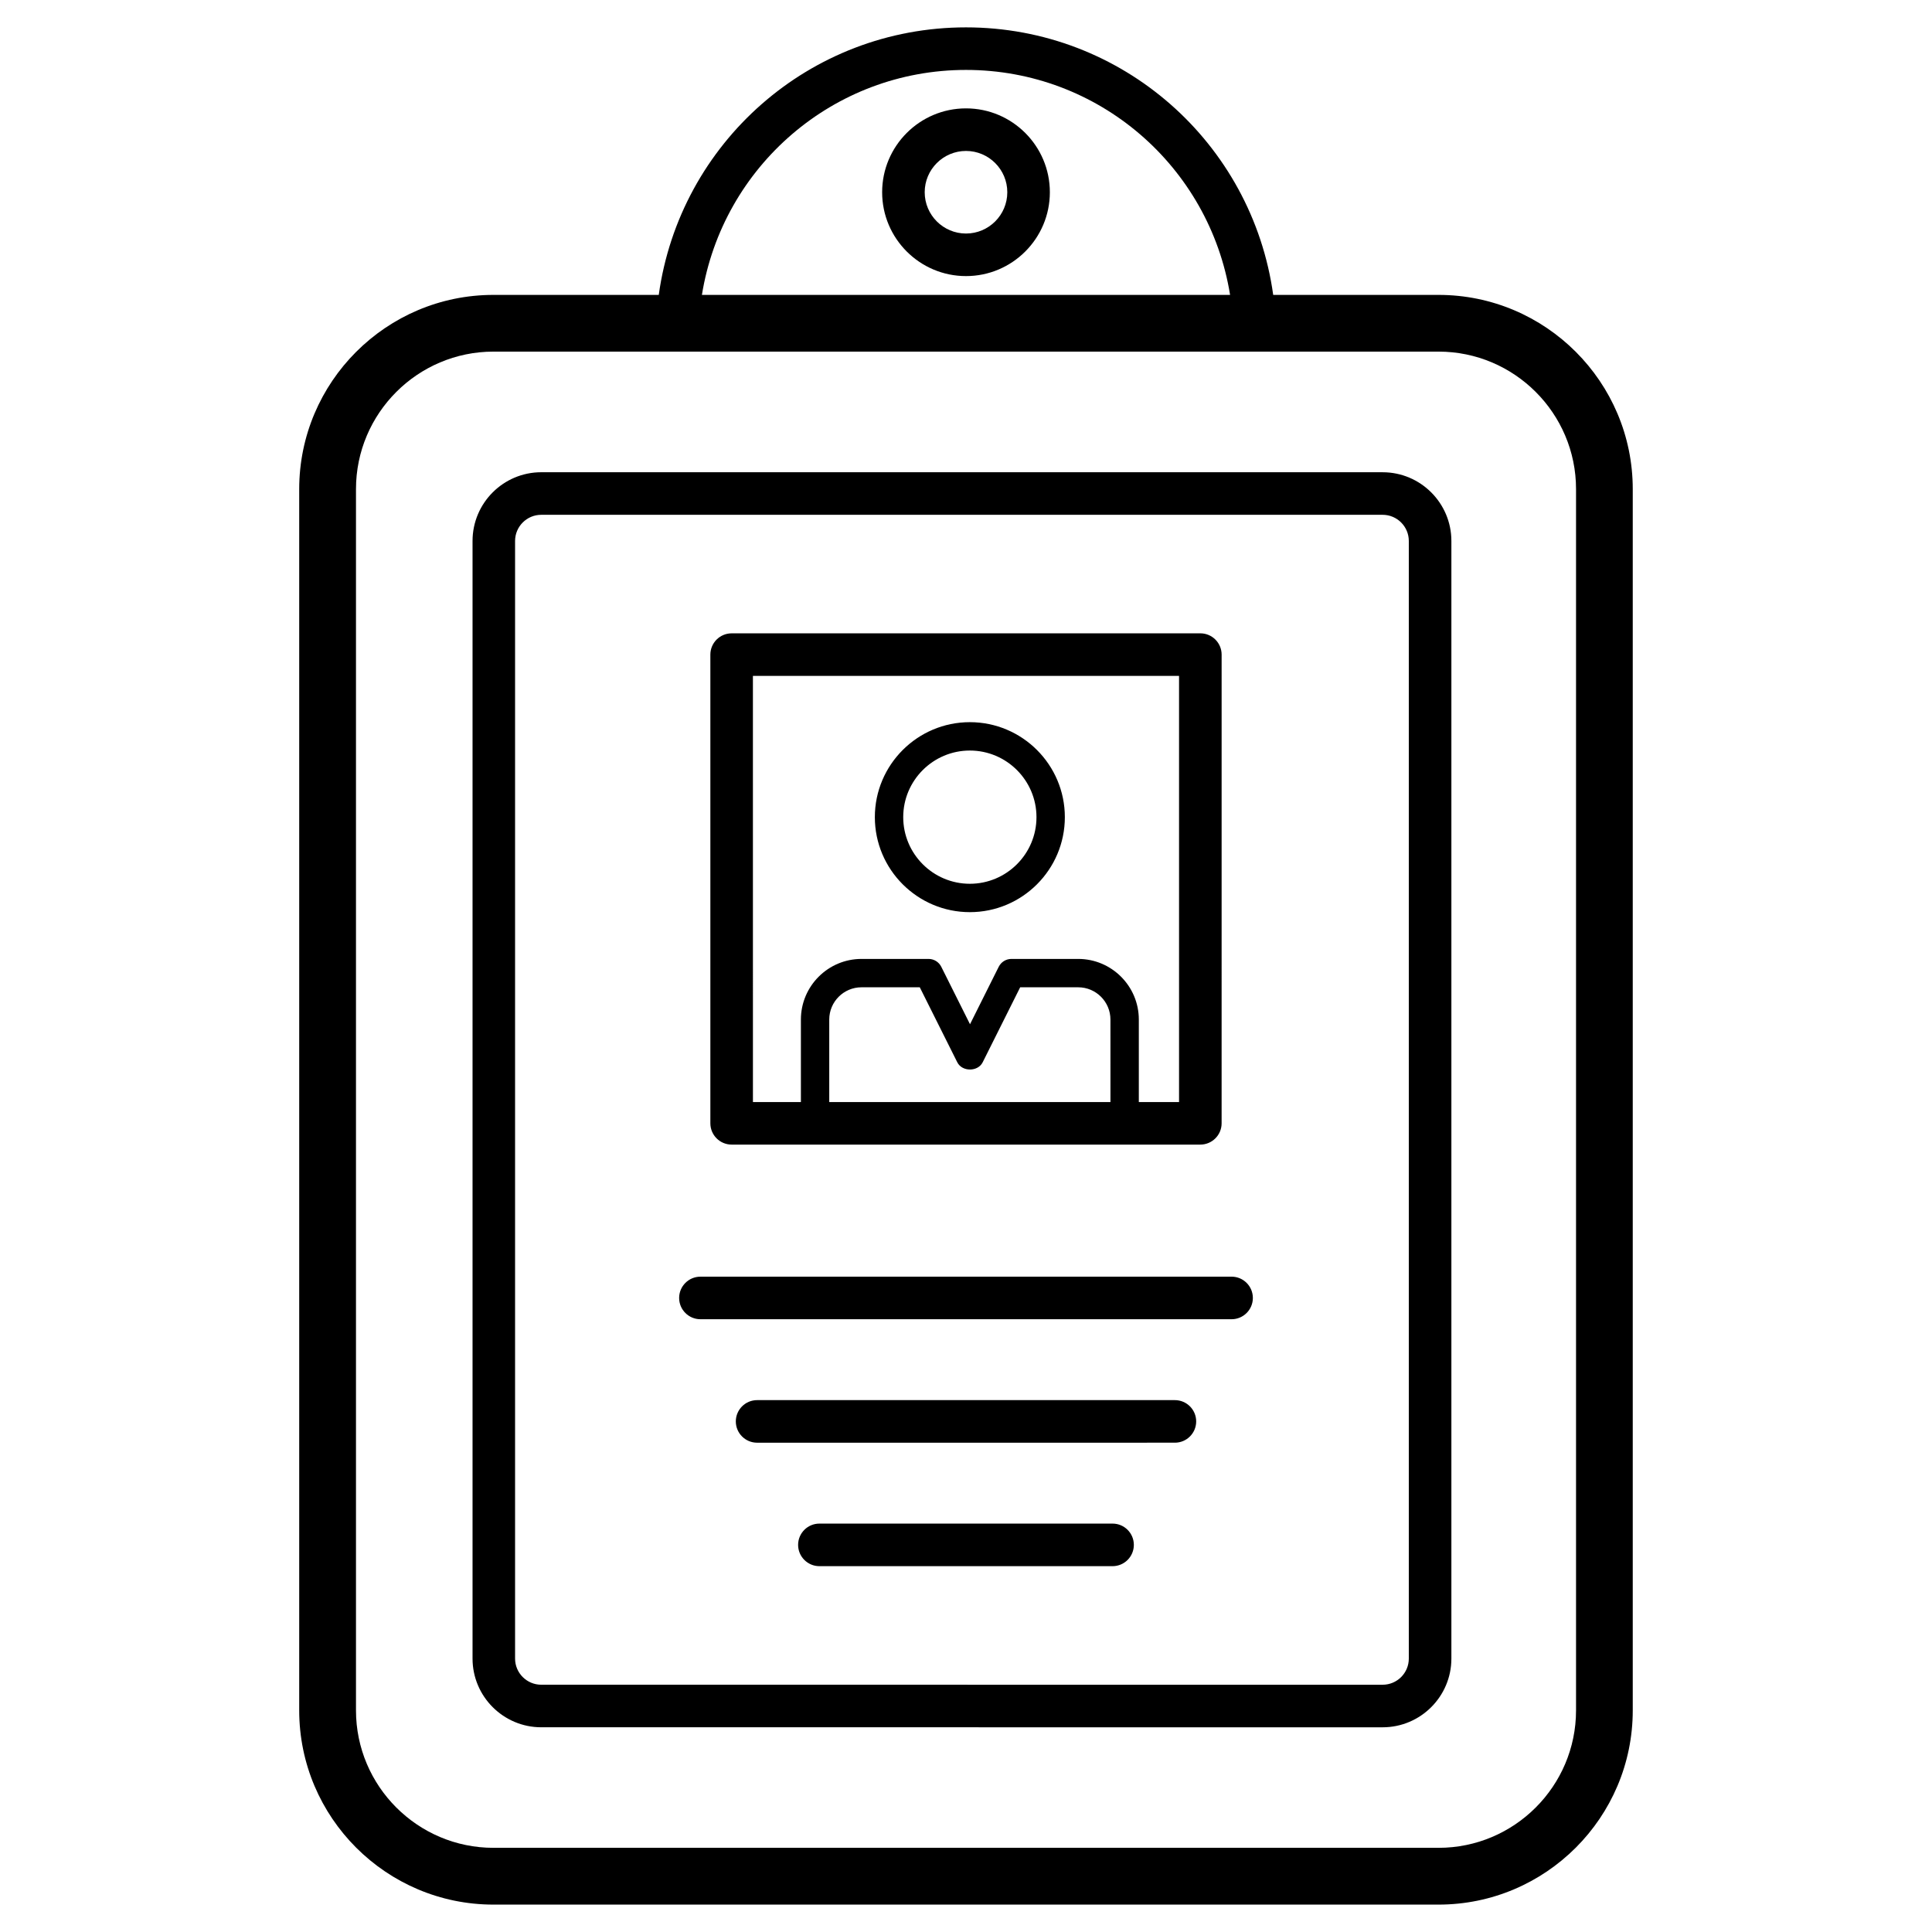 <?xml version="1.0" encoding="UTF-8"?>
<!-- Uploaded to: SVG Find, www.svgrepo.com, Generator: SVG Find Mixer Tools -->
<svg fill="#000000" width="800px" height="800px" version="1.1" viewBox="144 144 512 512" xmlns="http://www.w3.org/2000/svg">
 <g>
  <path d="m525.22 648.74c28.387 0 51.477-23.09 51.477-51.473v-323.64c0-28.387-23.09-51.477-51.477-51.477h-43.809c-5.59-40.297-40.016-70.898-81.414-70.898-41.402 0-75.828 30.602-81.418 70.898h-43.809c-28.387 0-51.477 23.09-51.477 51.477v323.64c0 28.383 23.09 51.473 51.477 51.473zm-125.22-486.21c35.18 0 64.488 25.625 69.984 59.617h-139.97c5.492-33.992 34.805-59.617 69.984-59.617zm-161.66 434.73v-323.64c0-20.09 16.348-36.438 36.438-36.438h250.45c20.09 0 36.438 16.348 36.438 36.438v323.64c0 20.09-16.348 36.434-36.438 36.434h-250.45c-20.09 0-36.438-16.344-36.438-36.434z"/>
  <path d="m510.42 601.75c10.043 0 18.211-8.168 18.211-18.207v-296.18c0-10.043-8.168-18.211-18.211-18.211l-222.98-0.004c-10.043 0-18.211 8.168-18.211 18.211v296.18c0 10.039 8.168 18.207 18.211 18.207zm-229.92-18.207v-296.18c0-3.82 3.109-6.934 6.934-6.934h222.98c3.82 0 6.934 3.109 6.934 6.934v296.18c0 3.82-3.109 6.93-6.934 6.93l-222.98-0.004c-3.824 0-6.934-3.109-6.934-6.926z"/>
  <path d="m400 172.72c-12.258 0-22.223 9.969-22.223 22.223 0 12.258 9.969 22.223 22.223 22.223 12.258 0 22.223-9.969 22.223-22.223 0-12.254-9.969-22.223-22.223-22.223zm0 33.168c-6.035 0-10.945-4.91-10.945-10.945 0-6.031 4.91-10.941 10.945-10.941s10.945 4.91 10.945 10.941c0 6.035-4.91 10.945-10.945 10.945z"/>
  <path d="m329.62 493.61h140.76c3.113 0 5.641-2.527 5.641-5.641s-2.527-5.641-5.641-5.641l-140.76 0.004c-3.113 0-5.641 2.527-5.641 5.641 0 3.113 2.527 5.637 5.641 5.637z"/>
  <path d="m455.36 515.05h-110.72c-3.113 0-5.641 2.527-5.641 5.641 0 3.113 2.527 5.641 5.641 5.641l110.72-0.004c3.113 0 5.641-2.527 5.641-5.641s-2.527-5.637-5.641-5.637z"/>
  <path d="m438.84 547.77h-77.691c-3.113 0-5.641 2.527-5.641 5.641 0 3.113 2.527 5.641 5.641 5.641h77.691c3.113 0 5.641-2.527 5.641-5.641 0-3.117-2.527-5.641-5.641-5.641z"/>
  <path d="m337.89 447.33h124.21c3.113 0 5.641-2.527 5.641-5.641l0.004-124.21c0-3.113-2.527-5.641-5.641-5.641l-124.21 0.004c-3.113 0-5.641 2.527-5.641 5.641v124.21c0.004 3.113 2.527 5.637 5.641 5.637zm100.39-11.277h-74.52v-21.863c0-4.715 3.832-8.547 8.547-8.547h15.445l9.941 19.879c1.277 2.547 5.449 2.547 6.727 0l9.938-19.879h15.371c4.715 0 8.547 3.832 8.547 8.547zm-94.75-112.93h112.93v112.93h-10.66v-21.863c0-8.859-7.207-16.066-16.066-16.066h-17.695c-1.426 0-2.723 0.805-3.363 2.078l-7.613 15.234-7.617-15.234c-0.641-1.273-1.938-2.078-3.363-2.078h-17.77c-8.859 0-16.066 7.207-16.066 16.066v21.863h-12.711z"/>
  <path d="m401.02 385.73c13.883 0 25.176-11.293 25.176-25.176 0-13.879-11.293-25.172-25.176-25.172-13.883 0-25.176 11.293-25.176 25.172 0 13.883 11.293 25.176 25.176 25.176zm0-42.828c9.738 0 17.656 7.918 17.656 17.652 0 9.738-7.918 17.656-17.656 17.656-9.738 0-17.656-7.918-17.656-17.656 0-9.734 7.918-17.652 17.656-17.652z"/>
 </g>
</svg>